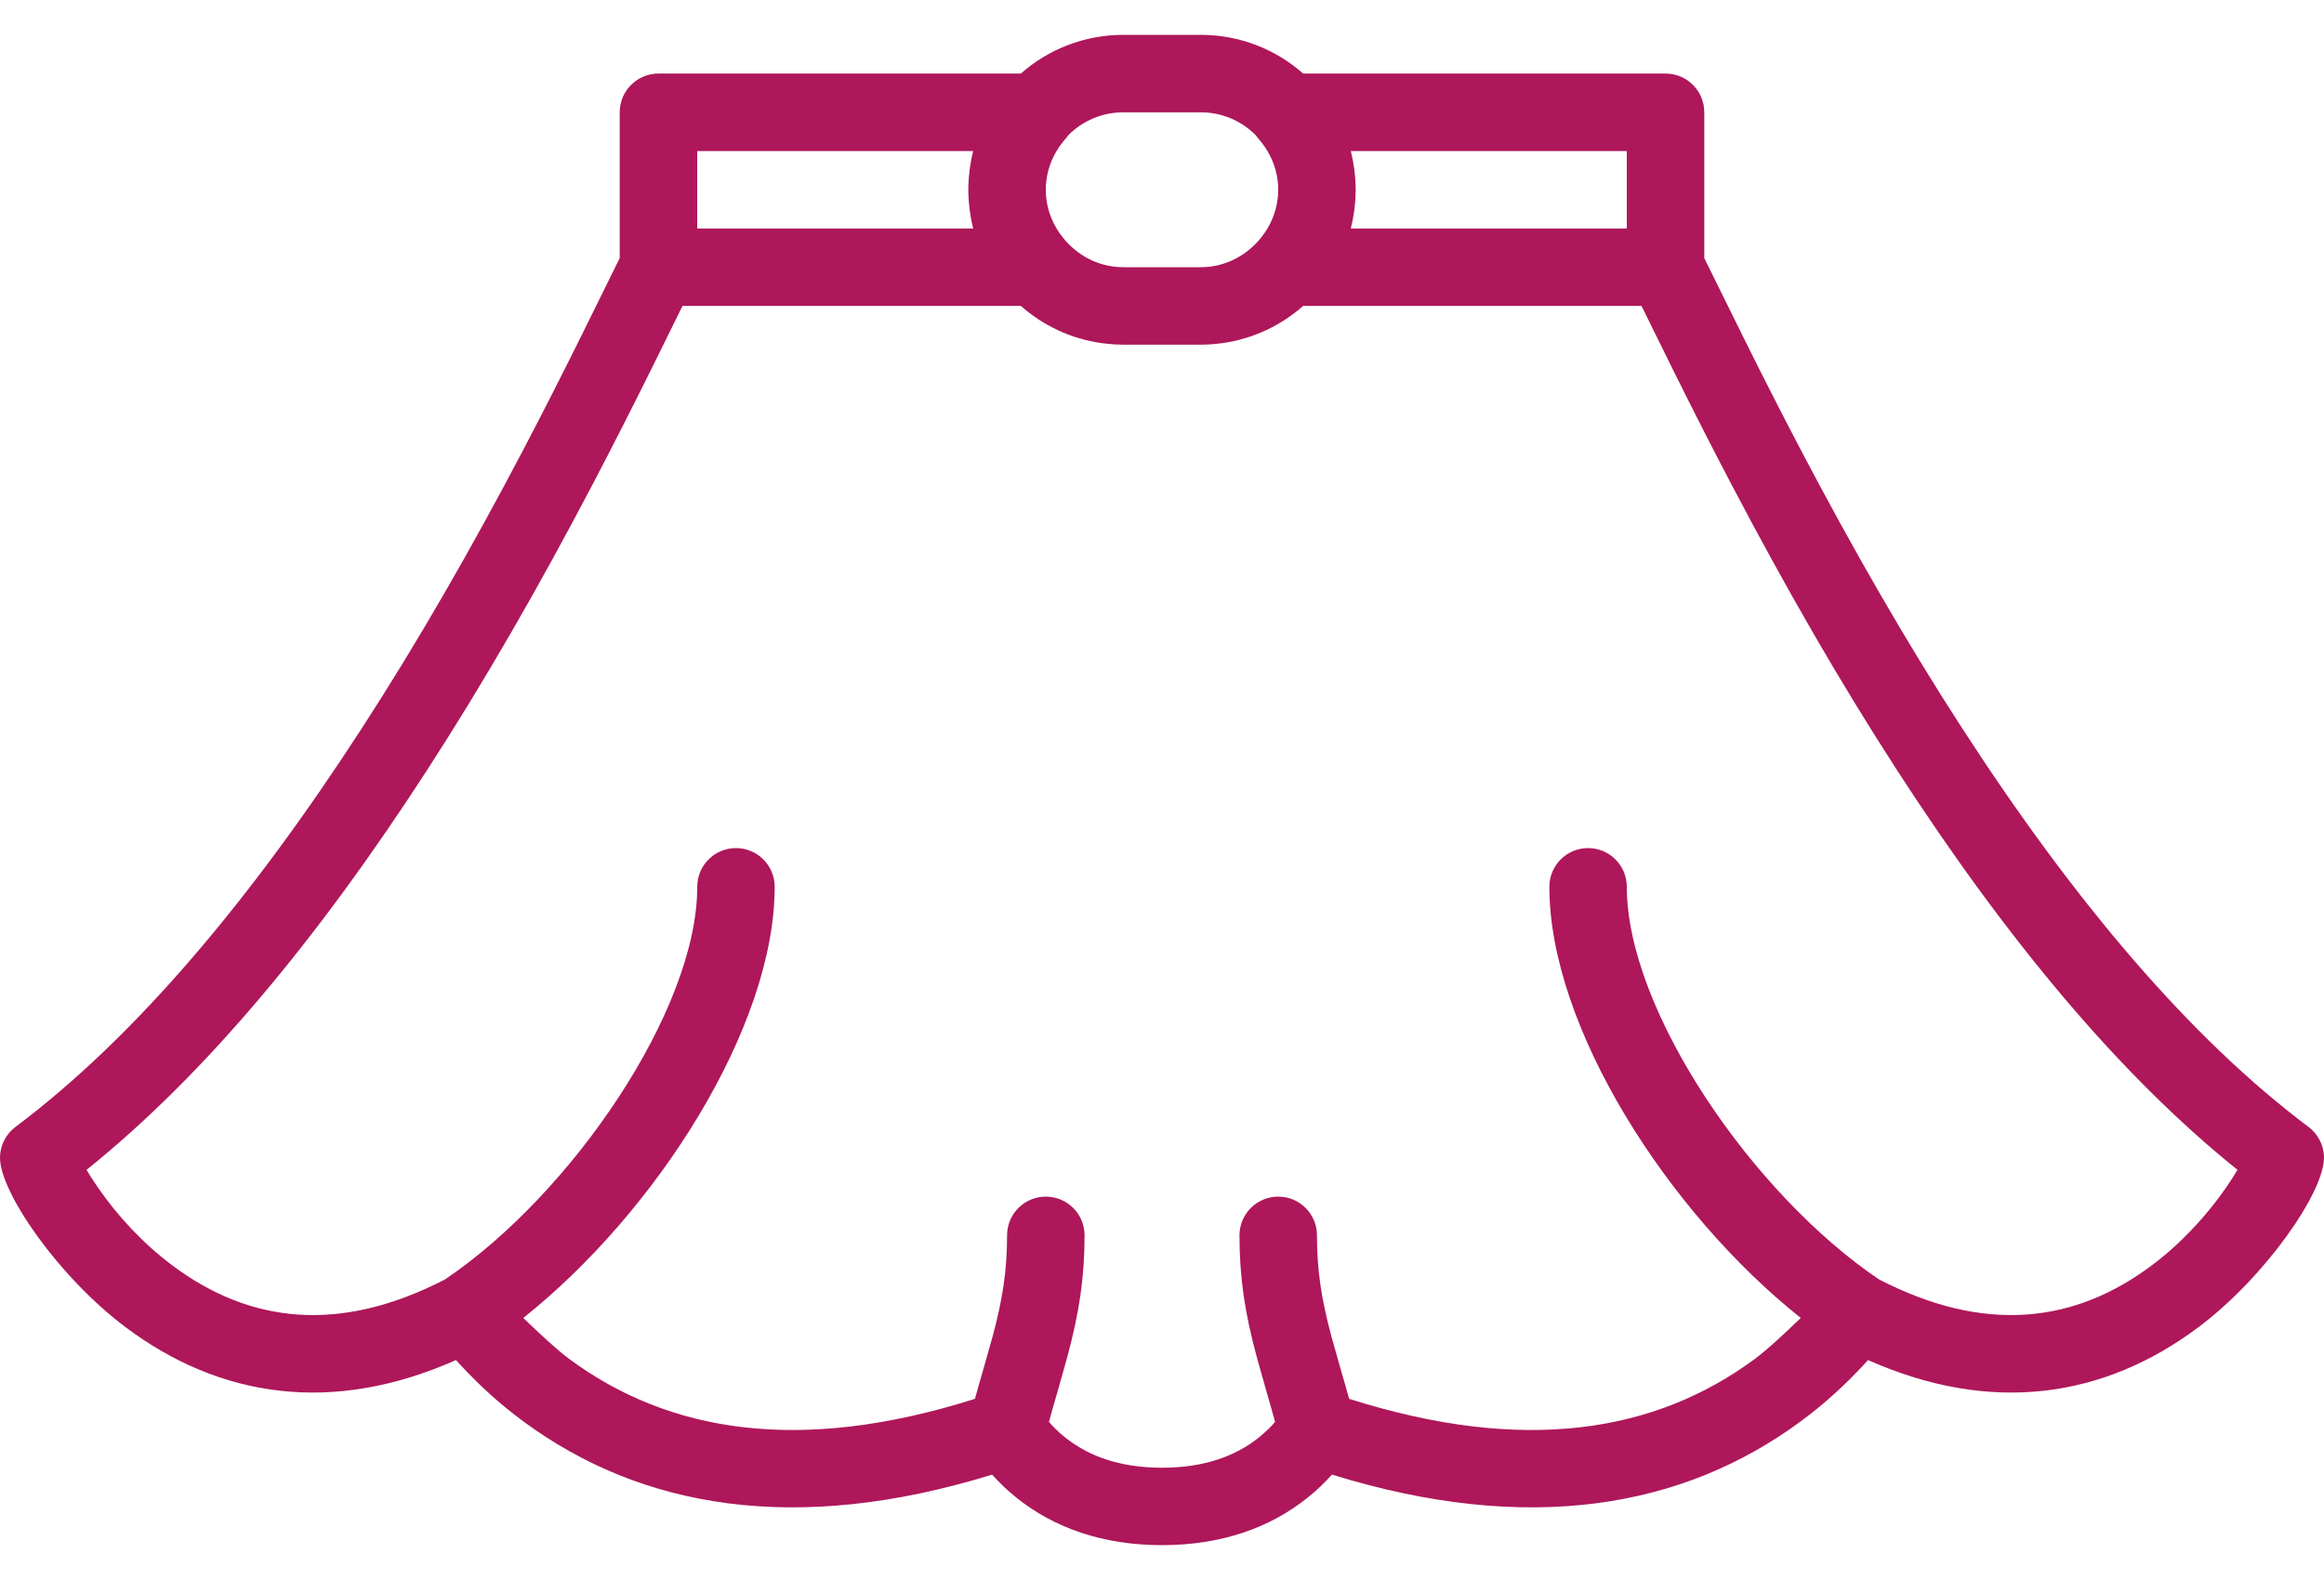 <svg width="50" height="34" viewBox="0 0 50 34" fill="none" xmlns="http://www.w3.org/2000/svg">
<path d="M49.667 24.25C47.118 22.339 44.63 19.401 42.213 15.668C40.999 13.794 39.858 11.804 38.731 9.658C38.31 8.856 37.912 8.072 37.476 7.193C37.337 6.913 36.88 5.986 36.667 5.555V2.417C36.667 1.956 36.294 1.583 35.834 1.583H28.037C27.45 1.065 26.678 0.75 25.833 0.75H24.167C23.322 0.75 22.55 1.065 21.963 1.583H14.167C13.706 1.583 13.333 1.956 13.333 2.417V5.554C13.12 5.985 12.663 6.913 12.524 7.193C12.088 8.072 11.69 8.856 11.269 9.658C10.143 11.804 9.001 13.794 7.787 15.668C5.37 19.401 2.882 22.338 0.333 24.25C0.13 24.403 0.007 24.64 0 24.895C-0.019 25.638 1.263 27.482 2.703 28.561C4.723 30.076 7.148 30.451 9.81 29.267C9.838 29.298 9.866 29.329 9.896 29.361C10.305 29.803 10.742 30.206 11.265 30.591C13.78 32.444 17.098 33.045 21.345 31.732C21.489 31.896 21.665 32.066 21.875 32.234C22.672 32.871 23.714 33.25 25 33.25C26.287 33.25 27.329 32.871 28.125 32.234C28.335 32.066 28.511 31.896 28.656 31.732C32.902 33.045 36.22 32.444 38.735 30.591C39.258 30.206 39.695 29.803 40.105 29.361C40.134 29.329 40.162 29.298 40.19 29.267C42.852 30.451 45.277 30.076 47.297 28.561C48.737 27.482 50.019 25.638 50 24.895C49.993 24.64 49.87 24.403 49.667 24.25ZM35 4.917H29.062C29.094 4.789 29.119 4.659 29.137 4.526C29.139 4.512 29.14 4.497 29.142 4.482C29.148 4.435 29.152 4.388 29.156 4.341C29.158 4.319 29.16 4.297 29.161 4.275C29.164 4.227 29.165 4.179 29.166 4.131C29.166 4.115 29.167 4.099 29.167 4.083C29.167 4.067 29.166 4.051 29.166 4.035C29.165 3.987 29.164 3.94 29.161 3.892C29.16 3.87 29.158 3.848 29.156 3.825C29.152 3.778 29.148 3.731 29.142 3.684C29.14 3.67 29.139 3.655 29.137 3.64C29.119 3.508 29.094 3.377 29.062 3.25H35V4.917ZM25.833 2.417C26.293 2.417 26.709 2.603 27.01 2.903C27.028 2.927 27.045 2.951 27.065 2.974C27.274 3.206 27.413 3.48 27.47 3.774C27.474 3.794 27.477 3.815 27.48 3.835C27.484 3.863 27.489 3.892 27.492 3.921C27.497 3.975 27.5 4.029 27.5 4.083C27.5 4.138 27.497 4.192 27.492 4.245C27.489 4.274 27.484 4.303 27.48 4.332C27.477 4.352 27.474 4.372 27.47 4.392C27.413 4.686 27.275 4.959 27.067 5.19C27.066 5.191 27.066 5.191 27.065 5.192C26.745 5.547 26.306 5.75 25.833 5.75H24.167C23.694 5.75 23.255 5.547 22.935 5.192C22.726 4.959 22.586 4.684 22.529 4.389C22.528 4.381 22.527 4.373 22.526 4.365C22.518 4.324 22.512 4.283 22.508 4.242C22.503 4.189 22.5 4.137 22.5 4.083C22.5 4.03 22.503 3.977 22.508 3.925C22.512 3.884 22.518 3.843 22.526 3.802C22.527 3.794 22.528 3.786 22.529 3.778C22.586 3.482 22.726 3.207 22.935 2.974C22.956 2.951 22.973 2.926 22.991 2.902C23.292 2.602 23.708 2.417 24.167 2.417H25.833ZM15 3.25H20.938C20.905 3.38 20.88 3.514 20.862 3.65C20.861 3.657 20.86 3.665 20.859 3.673C20.852 3.729 20.847 3.785 20.843 3.841C20.842 3.856 20.841 3.87 20.84 3.884C20.836 3.95 20.833 4.017 20.833 4.083C20.833 4.15 20.836 4.216 20.84 4.282C20.841 4.296 20.842 4.311 20.843 4.325C20.847 4.382 20.852 4.438 20.859 4.493C20.86 4.501 20.861 4.509 20.862 4.517C20.88 4.653 20.905 4.787 20.938 4.917H15V3.25ZM47.884 25.569C47.458 26.181 46.916 26.763 46.298 27.227C44.637 28.472 42.705 28.709 40.427 27.532C37.716 25.706 35 21.745 35 19.083C35 18.623 34.627 18.25 34.167 18.25C33.707 18.25 33.334 18.623 33.334 19.083C33.334 22.115 35.898 26.1 38.743 28.361C38.393 28.698 38.02 29.047 37.746 29.249C35.629 30.809 32.82 31.306 29.025 30.101C29.005 30.029 28.985 29.956 28.964 29.88C28.95 29.83 28.709 28.996 28.647 28.766C28.43 27.958 28.334 27.342 28.334 26.583C28.334 26.123 27.96 25.75 27.5 25.75C27.04 25.75 26.667 26.123 26.667 26.583C26.667 27.503 26.785 28.26 27.038 29.199C27.104 29.446 27.349 30.295 27.359 30.332C27.386 30.425 27.41 30.513 27.433 30.598C27.348 30.697 27.233 30.813 27.084 30.933C26.578 31.338 25.901 31.584 25 31.584C24.099 31.584 23.423 31.337 22.917 30.933C22.767 30.813 22.652 30.697 22.568 30.598C22.591 30.513 22.615 30.425 22.641 30.332C22.652 30.295 22.897 29.446 22.963 29.199C23.215 28.26 23.334 27.503 23.334 26.583C23.334 26.123 22.961 25.75 22.5 25.75C22.04 25.75 21.667 26.123 21.667 26.583C21.667 27.342 21.571 27.958 21.354 28.766C21.292 28.996 21.051 29.83 21.037 29.88C21.015 29.956 20.995 30.029 20.976 30.101C17.18 31.306 14.371 30.809 12.254 29.249C11.981 29.047 11.608 28.698 11.258 28.361C14.102 26.1 16.667 22.115 16.667 19.083C16.667 18.623 16.294 18.25 15.834 18.25C15.373 18.25 15.001 18.623 15.001 19.083C15.001 21.745 12.284 25.706 9.574 27.532C7.296 28.709 5.364 28.472 3.703 27.227C3.084 26.763 2.542 26.181 2.117 25.569C2.021 25.432 1.935 25.298 1.862 25.174C4.402 23.134 6.835 20.207 9.187 16.574C10.431 14.653 11.597 12.62 12.745 10.433C13.172 9.618 13.576 8.823 14.017 7.935C14.132 7.704 14.454 7.05 14.684 6.583H21.963C22.441 7.005 23.041 7.292 23.703 7.384C23.714 7.385 23.726 7.387 23.737 7.388C23.775 7.393 23.813 7.398 23.851 7.401C23.876 7.404 23.9 7.405 23.925 7.407C23.952 7.409 23.979 7.411 24.006 7.413C24.059 7.415 24.113 7.417 24.167 7.417H25.833C25.887 7.417 25.941 7.415 25.994 7.413C26.021 7.411 26.048 7.409 26.075 7.407C26.1 7.405 26.125 7.404 26.149 7.401C26.187 7.398 26.225 7.393 26.263 7.388C26.274 7.387 26.286 7.385 26.297 7.384C26.959 7.292 27.559 7.005 28.037 6.583H35.316C35.546 7.05 35.869 7.704 35.983 7.935C36.424 8.823 36.828 9.618 37.256 10.433C38.404 12.62 39.57 14.653 40.814 16.574C43.166 20.207 45.599 23.134 48.139 25.174C48.066 25.298 47.979 25.432 47.884 25.569Z" fill="#AE175A"/>
</svg>
